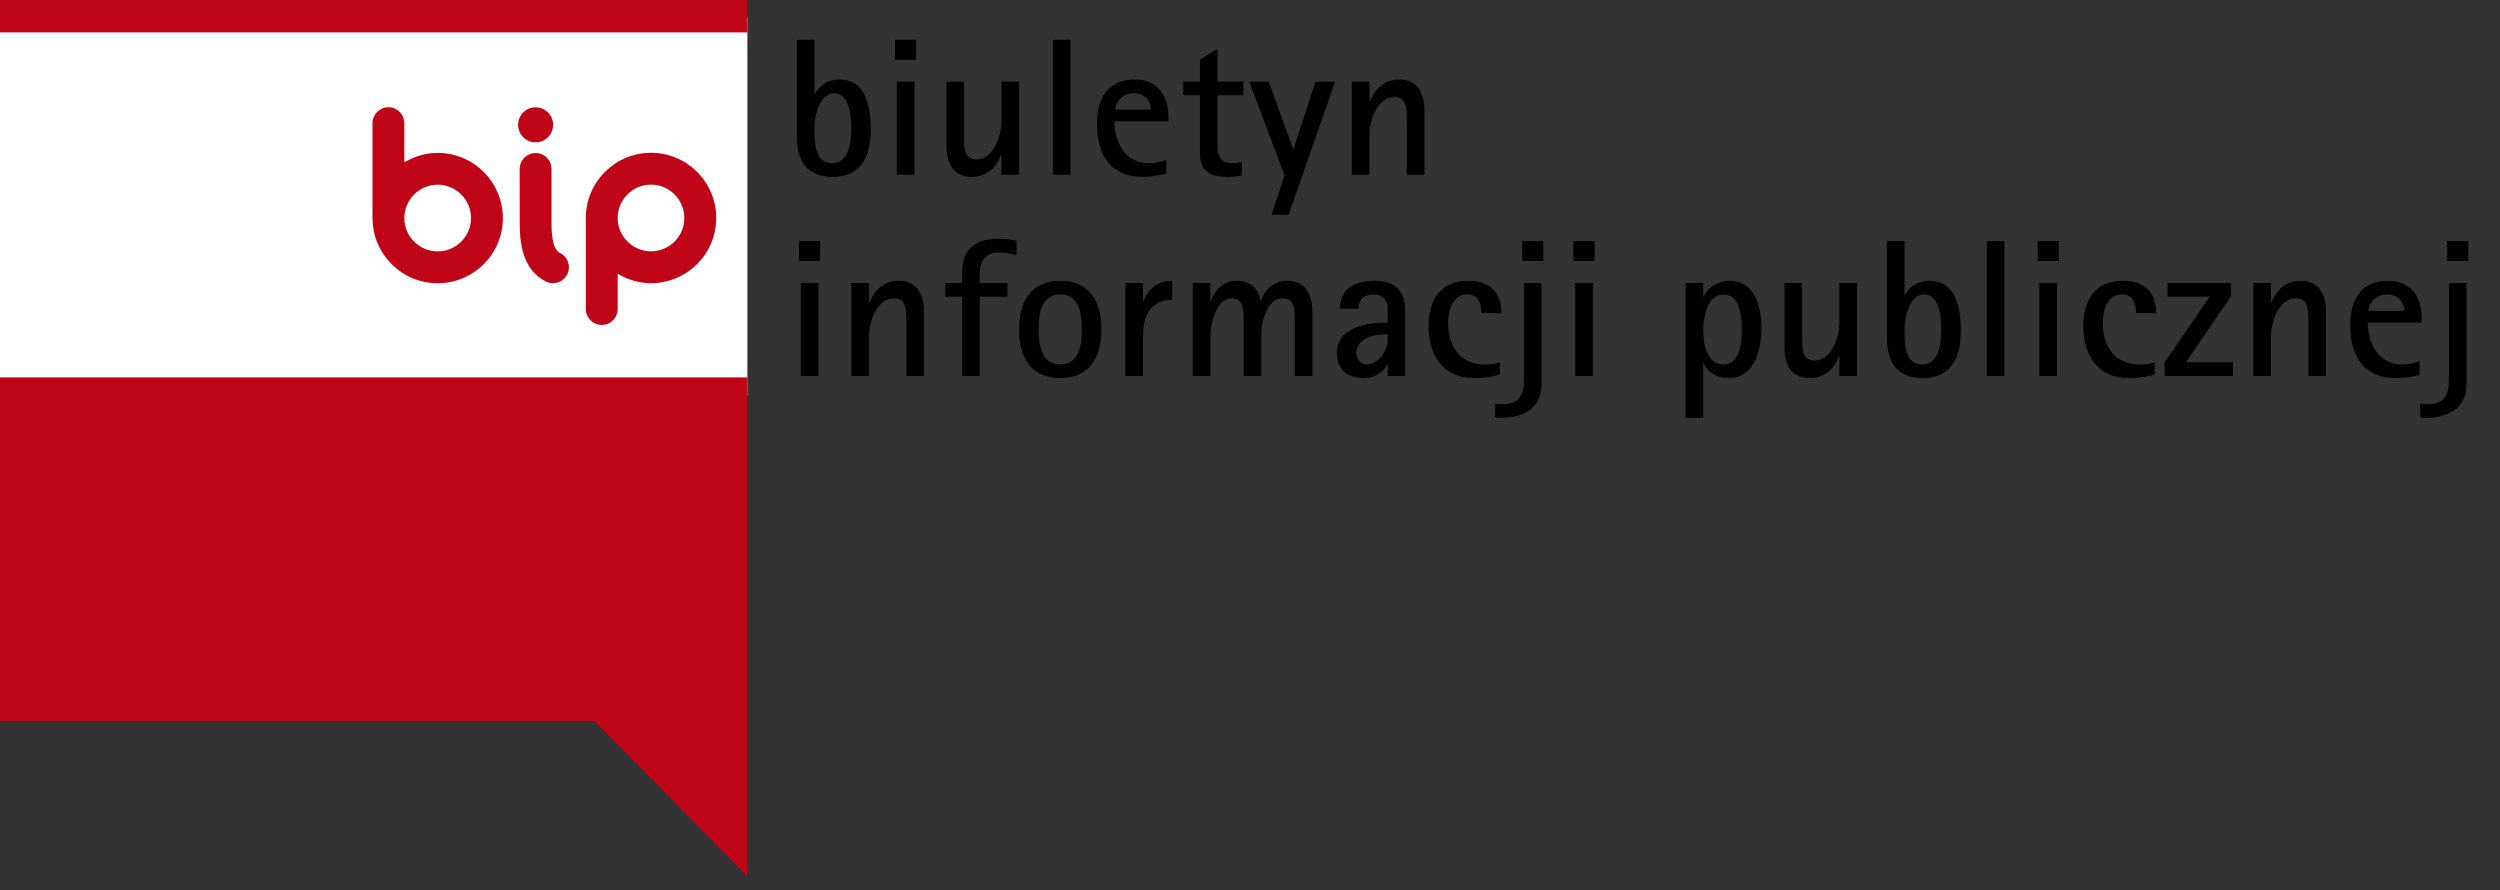 <?xml version="1.0" encoding="UTF-8" standalone="no"?> <svg xmlns="http://www.w3.org/2000/svg" xmlns:xlink="http://www.w3.org/1999/xlink" xmlns:serif="http://www.serif.com/" width="100%" height="100%" viewBox="0 0 73 26" version="1.1" xml:space="preserve" style="fill-rule:evenodd;clip-rule:evenodd;"><rect x="0" y="0" width="73" height="26" fill="#333333" stroke="none"/><rect id="Page-8" serif:id="Page 8" x="-382.686" y="-312.512" width="1190.55" height="841.89" style="fill:none;"></rect><rect x="0" y="0.502" width="21.823" height="11.045" style="fill:#fff;"></rect><path d="M0,0.947l21.823,-0l0,-0.947l-21.823,-0l0,0.947Zm15.64,2.187c-0.283,-0 -0.511,0.228 -0.511,0.511c0,0.283 0.228,0.512 0.511,0.512c0.282,-0 0.511,-0.229 0.511,-0.512c0,-0.283 -0.229,-0.511 -0.511,-0.511m0,1.335c-0.257,-0 -0.465,0.208 -0.465,0.465l0,1.588c0,0.564 0.078,1.352 0.764,1.698c0.229,0.114 0.508,0.022 0.624,-0.207c0.115,-0.231 0.023,-0.509 -0.207,-0.623c-0.062,-0.032 -0.252,-0.128 -0.252,-0.868l0,-1.588c0,-0.257 -0.207,-0.465 -0.464,-0.465m3.37,0.922c0.537,-0 0.973,0.438 0.973,0.975c0,0.536 -0.436,0.973 -0.973,0.973c-0.537,-0 -0.974,-0.437 -0.974,-0.973c0,-0.537 0.437,-0.975 0.974,-0.975m-0.974,3.632l0,-1.031c0.286,0.172 0.617,0.277 0.974,0.277c1.049,-0 1.904,-0.855 1.904,-1.903c0,-1.051 -0.855,-1.904 -1.904,-1.904c-1.049,-0 -1.904,0.853 -1.904,1.904l0,2.657c0,0.256 0.208,0.466 0.466,0.466c0.256,-0 0.464,-0.21 0.464,-0.466m-18.036,12.026l17.351,-0l4.472,4.538l0,-14.567l-21.823,-0l0,10.029Zm12.78,-15.656c0.538,-0 0.974,0.438 0.974,0.976c0,0.536 -0.436,0.972 -0.974,0.972c-0.536,-0 -0.974,-0.436 -0.974,-0.972c0,-0.538 0.438,-0.976 0.974,-0.976m-1.438,-2.261c-0.257,-0 -0.465,0.208 -0.465,0.465l0,2.772c0,0.002 0.001,0.003 0.001,0.005c0.003,1.046 0.854,1.897 1.902,1.897c1.05,-0 1.904,-0.853 1.904,-1.902c0,-1.051 -0.854,-1.904 -1.904,-1.904c-0.357,-0 -0.689,0.105 -0.974,0.277l0,-1.145c0,-0.257 -0.207,-0.465 -0.464,-0.465" style="fill:#c00418;fill-rule:nonzero;"></path><path d="M24.36,2.722c-0.434,-0 -0.577,0.679 -0.577,1.016c0,0.37 -0.01,1.028 0.514,1.028c0.503,-0 0.56,-0.64 0.56,-1.012c0,-0.32 -0.046,-1.032 -0.497,-1.032m-0.035,2.442c-0.782,-0 -1.056,-0.478 -1.056,-1.186l0,-2.816l0.514,-0l0,1.593l0.012,-0c0.125,-0.279 0.404,-0.434 0.708,-0.434c0.793,-0 0.925,0.827 0.925,1.45c0,0.754 -0.257,1.393 -1.103,1.393" style="fill-rule:nonzero;"></path><path d="M26.187,2.384l0.515,-0l0,2.718l-0.515,-0l0,-2.718Zm-0.052,-1.222l0.617,-0l0,0.583l-0.617,-0l0,-0.583Z" style="fill-rule:nonzero;"></path><path d="M29.242,5.102l0,-0.582l-0.012,-0c-0.136,0.381 -0.433,0.644 -0.862,0.644c-0.548,-0 -0.73,-0.421 -0.73,-0.897l0,-1.883l0.513,-0l0,1.484c0,0.115 0,0.223 0.007,0.339c0.016,0.255 0.073,0.444 0.365,0.444c0.501,-0 0.719,-0.714 0.719,-1.113l0,-1.154l0.515,-0l0,2.718l-0.515,-0Z" style="fill-rule:nonzero;"></path><path d="M31.001,5.102l0,-3.94" style="fill:none;fill-rule:nonzero;stroke:#000;stroke-width:0.51px;"></path><path d="M33.605,3.2c0,-0.29 -0.21,-0.478 -0.498,-0.478c-0.222,-0 -0.41,0.107 -0.501,0.314c-0.024,0.051 -0.04,0.112 -0.04,0.164l1.039,-0Zm-1.062,0.343c0,0.611 0.313,1.223 0.999,1.223c0.183,-0 0.349,-0.035 0.513,-0.099l0,0.406c-0.228,0.051 -0.445,0.091 -0.679,0.091c-0.971,-0 -1.347,-0.663 -1.347,-1.552c0,-0.743 0.326,-1.291 1.108,-1.291c0.662,0 0.981,0.47 0.981,1.09l0,0.132l-1.575,0Z" style="fill-rule:nonzero;"></path><path d="M35.551,2.782l0,1.452c0,0.303 0.075,0.532 0.435,0.532c0.091,-0 0.187,-0.012 0.274,-0.04l0,0.398c-0.131,0.03 -0.269,0.04 -0.405,0.04c-0.48,-0 -0.816,-0.141 -0.816,-0.663l0,-1.719l-0.486,-0l0,-0.398l0.486,-0l0,-0.64l0.512,-0.32l0,0.96l0.754,-0l0,0.398l-0.754,-0Z" style="fill-rule:nonzero;"></path><path d="M37.63,6.273l-0.502,-0l0.382,-1.154l-1.033,-2.735l0.57,-0l0.714,1.965l0.011,-0l0.64,-1.965l0.571,-0l-1.353,3.889Z" style="fill-rule:nonzero;"></path><path d="M41.079,5.102l0,-1.484c0,-0.109 0,-0.223 -0.005,-0.337c-0.018,-0.252 -0.075,-0.446 -0.366,-0.446c-0.503,-0 -0.719,0.713 -0.719,1.113l0,1.154l-0.515,-0l0,-2.718l0.515,-0l0,0.582l0.012,-0c0.153,-0.386 0.433,-0.645 0.862,-0.645c0.542,-0 0.73,0.422 0.73,0.897l0,1.884l-0.514,-0Z" style="fill-rule:nonzero;"></path><path d="M23.384,8.261l0.515,-0l0,2.718l-0.515,-0l0,-2.718Zm-0.052,-1.222l0.616,-0l0,0.582l-0.616,-0l0,-0.582Z" style="fill-rule:nonzero;"></path><path d="M26.467,10.979l0,-1.486c0,-0.107 0,-0.222 -0.006,-0.337c-0.017,-0.25 -0.073,-0.444 -0.365,-0.444c-0.503,-0 -0.72,0.712 -0.72,1.113l0,1.154l-0.514,-0l0,-2.718l0.514,-0l0,0.582l0.012,-0c0.154,-0.389 0.434,-0.645 0.861,-0.645c0.544,-0 0.732,0.422 0.732,0.896l0,1.885l-0.514,-0Z" style="fill-rule:nonzero;"></path><path d="M29.682,7.456c-0.177,-0.051 -0.354,-0.081 -0.543,-0.081c-0.365,-0 -0.531,0.269 -0.531,0.607l0,0.279l0.812,-0l0,0.399l-0.812,-0l0,2.319l-0.513,-0l0,-2.319l-0.492,-0l0,-0.399l0.492,-0l0,-0.315c0,-0.679 0.388,-0.971 1.039,-0.971c0.182,-0 0.371,0.012 0.548,0.052l0,0.429Z" style="fill-rule:nonzero;"></path><path d="M30.961,8.597c-0.566,-0 -0.634,0.583 -0.634,1.022c0,0.433 0.068,1.024 0.634,1.024c0.559,-0 0.628,-0.595 0.628,-1.024c0,-0.427 -0.063,-1.022 -0.628,-1.022m0,2.444c-0.874,-0 -1.204,-0.622 -1.204,-1.422c0,-0.793 0.33,-1.421 1.204,-1.421c0.868,-0 1.2,0.628 1.2,1.421c0,0.794 -0.332,1.422 -1.2,1.422" style="fill-rule:nonzero;"></path><path d="M34.228,8.758c-0.657,-0 -0.852,0.472 -0.852,1.067l0,1.154l-0.513,-0l0,-2.718l0.513,-0l0,0.548l0.012,-0c0.13,-0.383 0.433,-0.611 0.84,-0.611l0,0.56Z" style="fill-rule:nonzero;"></path><path d="M37.807,10.979l0,-1.486c0,-0.096 0,-0.204 -0.004,-0.313c-0.019,-0.264 -0.058,-0.468 -0.372,-0.468c-0.4,-0 -0.599,0.656 -0.599,0.966l0,1.301l-0.516,-0l0,-1.486c0,-0.096 0,-0.204 -0.004,-0.313c-0.017,-0.251 -0.047,-0.468 -0.354,-0.468c-0.452,-0 -0.617,0.777 -0.617,1.113l0,1.154l-0.514,-0l0,-2.718l0.514,-0l0,0.542l0.011,-0c0.119,-0.343 0.366,-0.605 0.76,-0.605c0.371,-0 0.64,0.207 0.691,0.576l0.01,-0c0.138,-0.336 0.4,-0.576 0.772,-0.576c0.548,-0 0.736,0.422 0.736,0.896l0,1.885l-0.514,-0Z" style="fill-rule:nonzero;"></path><path d="M40.52,9.762l-0.103,-0c-0.32,-0 -0.811,0.142 -0.811,0.532c0,0.165 0.109,0.349 0.296,0.349c0.354,-0 0.618,-0.408 0.618,-0.726l0,-0.155Zm0,1.217l0,-0.336l-0.012,-0c-0.12,0.255 -0.422,0.398 -0.702,0.398c-0.456,-0 -0.771,-0.263 -0.771,-0.731c0,-0.765 0.897,-0.891 1.485,-0.891l0,-0.473c0,-0.03 -0.017,-0.064 -0.023,-0.091c-0.063,-0.184 -0.211,-0.258 -0.395,-0.258c-0.267,-0 -0.434,0.148 -0.434,0.416l-0.542,-0c0,-0.604 0.474,-0.815 1.017,-0.815c0.594,-0 0.89,0.291 0.89,0.873l0,1.908l-0.513,-0Z" style="fill-rule:nonzero;"></path><path d="M43.255,9.146c0,-0.281 -0.08,-0.549 -0.417,-0.549c-0.434,-0 -0.553,0.486 -0.553,0.827c0,0.687 0.336,1.219 1.079,1.219c0.153,-0 0.291,-0.013 0.434,-0.06l0,0.356c-0.247,0.075 -0.497,0.102 -0.754,0.102c-0.915,-0 -1.331,-0.679 -1.331,-1.518c0,-0.754 0.343,-1.325 1.159,-1.325c0.617,-0 0.971,0.33 0.971,0.948l-0.588,-0Z" style="fill-rule:nonzero;"></path><path d="M44.449,7.039l0.616,-0l0,0.582l-0.616,-0l0,-0.582Zm0.565,4.172c0,0.733 -0.554,0.991 -1.204,0.991c-0.052,-0 -0.098,-0.007 -0.149,-0.013l0,-0.404c0.068,0.01 0.138,0.015 0.205,0.015c0.571,-0 0.634,-0.323 0.634,-0.804l0,-2.735l0.514,-0l0,2.95Z" style="fill-rule:nonzero;"></path><path d="M45.996,8.261l0.515,-0l0,2.718l-0.515,-0l0,-2.718Zm-0.051,-1.222l0.616,-0l0,0.582l-0.616,-0l0,-0.582Z" style="fill-rule:nonzero;"></path><path d="M50.319,8.597c-0.463,-0 -0.584,0.68 -0.584,1.03c0,0.381 0.087,1.016 0.595,1.016c0.485,-0 0.531,-0.67 0.531,-1.024c0,-0.365 -0.041,-1.022 -0.542,-1.022m0.154,2.444c-0.309,-0 -0.6,-0.137 -0.726,-0.434l-0.012,-0l0,1.595l-0.513,-0l0,-3.941l0.513,-0l0,0.41l0.012,-0c0.12,-0.29 0.445,-0.473 0.754,-0.473c0.748,-0 0.931,0.765 0.931,1.377c0,0.615 -0.183,1.466 -0.959,1.466" style="fill-rule:nonzero;"></path><path d="M53.71,10.979l0,-0.583l-0.011,-0c-0.136,0.382 -0.434,0.645 -0.862,0.645c-0.549,0 -0.731,-0.422 -0.731,-0.897l0,-1.883l0.514,-0l0,1.484c0,0.113 0,0.223 0.004,0.338c0.019,0.256 0.075,0.445 0.367,0.445c0.502,0 0.719,-0.715 0.719,-1.115l0,-1.152l0.514,-0l0,2.718l-0.514,-0Z" style="fill-rule:nonzero;"></path><path d="M56.189,8.597c-0.434,-0 -0.577,0.68 -0.577,1.017c0,0.371 -0.011,1.029 0.514,1.029c0.502,-0 0.56,-0.642 0.56,-1.012c0,-0.319 -0.046,-1.034 -0.497,-1.034m-0.035,2.444c-0.782,-0 -1.056,-0.481 -1.056,-1.187l0,-2.815l0.514,-0l0,1.594l0.012,-0c0.125,-0.281 0.404,-0.435 0.706,-0.435c0.796,-0 0.927,0.827 0.927,1.45c0,0.753 -0.257,1.393 -1.103,1.393" style="fill-rule:nonzero;"></path><path d="M58.273,10.979l0,-3.94" style="fill:none;fill-rule:nonzero;stroke:#000;stroke-width:0.51px;"></path><path d="M59.551,8.261l0.513,-0l0,2.718l-0.513,-0l0,-2.718Zm-0.051,-1.222l0.616,-0l0,0.582l-0.616,-0l0,-0.582Z" style="fill-rule:nonzero;"></path><path d="M62.373,9.146c0,-0.281 -0.08,-0.549 -0.418,-0.549c-0.433,-0 -0.552,0.486 -0.552,0.827c0,0.687 0.336,1.219 1.079,1.219c0.153,-0 0.29,-0.013 0.433,-0.06l0,0.356c-0.245,0.075 -0.496,0.102 -0.754,0.102c-0.913,-0 -1.329,-0.679 -1.329,-1.518c0,-0.754 0.342,-1.325 1.158,-1.325c0.616,-0 0.97,0.33 0.97,0.948l-0.587,-0Z" style="fill-rule:nonzero;"></path><path d="M63.206,10.979l0,-0.4l1.32,-1.919l-1.234,-0l0,-0.399l1.856,-0l0,0.387l-1.319,1.931l1.371,-0l0,0.4l-1.994,-0Z" style="fill-rule:nonzero;"></path><path d="M67.403,10.979l0,-1.486c0,-0.107 0,-0.222 -0.005,-0.337c-0.018,-0.25 -0.075,-0.444 -0.365,-0.444c-0.503,-0 -0.721,0.712 -0.721,1.113l0,1.154l-0.513,-0l0,-2.718l0.513,-0l0,0.582l0.012,-0c0.155,-0.389 0.433,-0.645 0.862,-0.645c0.543,-0 0.732,0.422 0.732,0.896l0,1.885l-0.515,-0Z" style="fill-rule:nonzero;"></path><path d="M70.201,9.077c0,-0.291 -0.211,-0.48 -0.496,-0.48c-0.223,-0 -0.412,0.109 -0.504,0.314c-0.021,0.052 -0.039,0.114 -0.039,0.166l1.039,-0Zm-1.061,0.342c0,0.613 0.314,1.224 0.998,1.224c0.183,-0 0.348,-0.036 0.515,-0.098l0,0.404c-0.229,0.051 -0.446,0.092 -0.68,0.092c-0.971,-0 -1.348,-0.66 -1.348,-1.552c0,-0.744 0.326,-1.291 1.108,-1.291c0.663,-0 0.982,0.468 0.982,1.091l0,0.13l-1.575,-0Z" style="fill-rule:nonzero;"></path><path d="M71.458,7.039l0.616,-0l0,0.582l-0.616,-0l0,-0.582Zm0.564,4.172c0,0.733 -0.553,0.991 -1.204,0.991c-0.051,-0 -0.097,-0.007 -0.149,-0.013l0,-0.404c0.07,0.01 0.138,0.015 0.206,0.015c0.571,-0 0.634,-0.323 0.634,-0.804l0,-2.735l0.513,-0l0,2.95Z" style="fill-rule:nonzero;"></path></svg> 